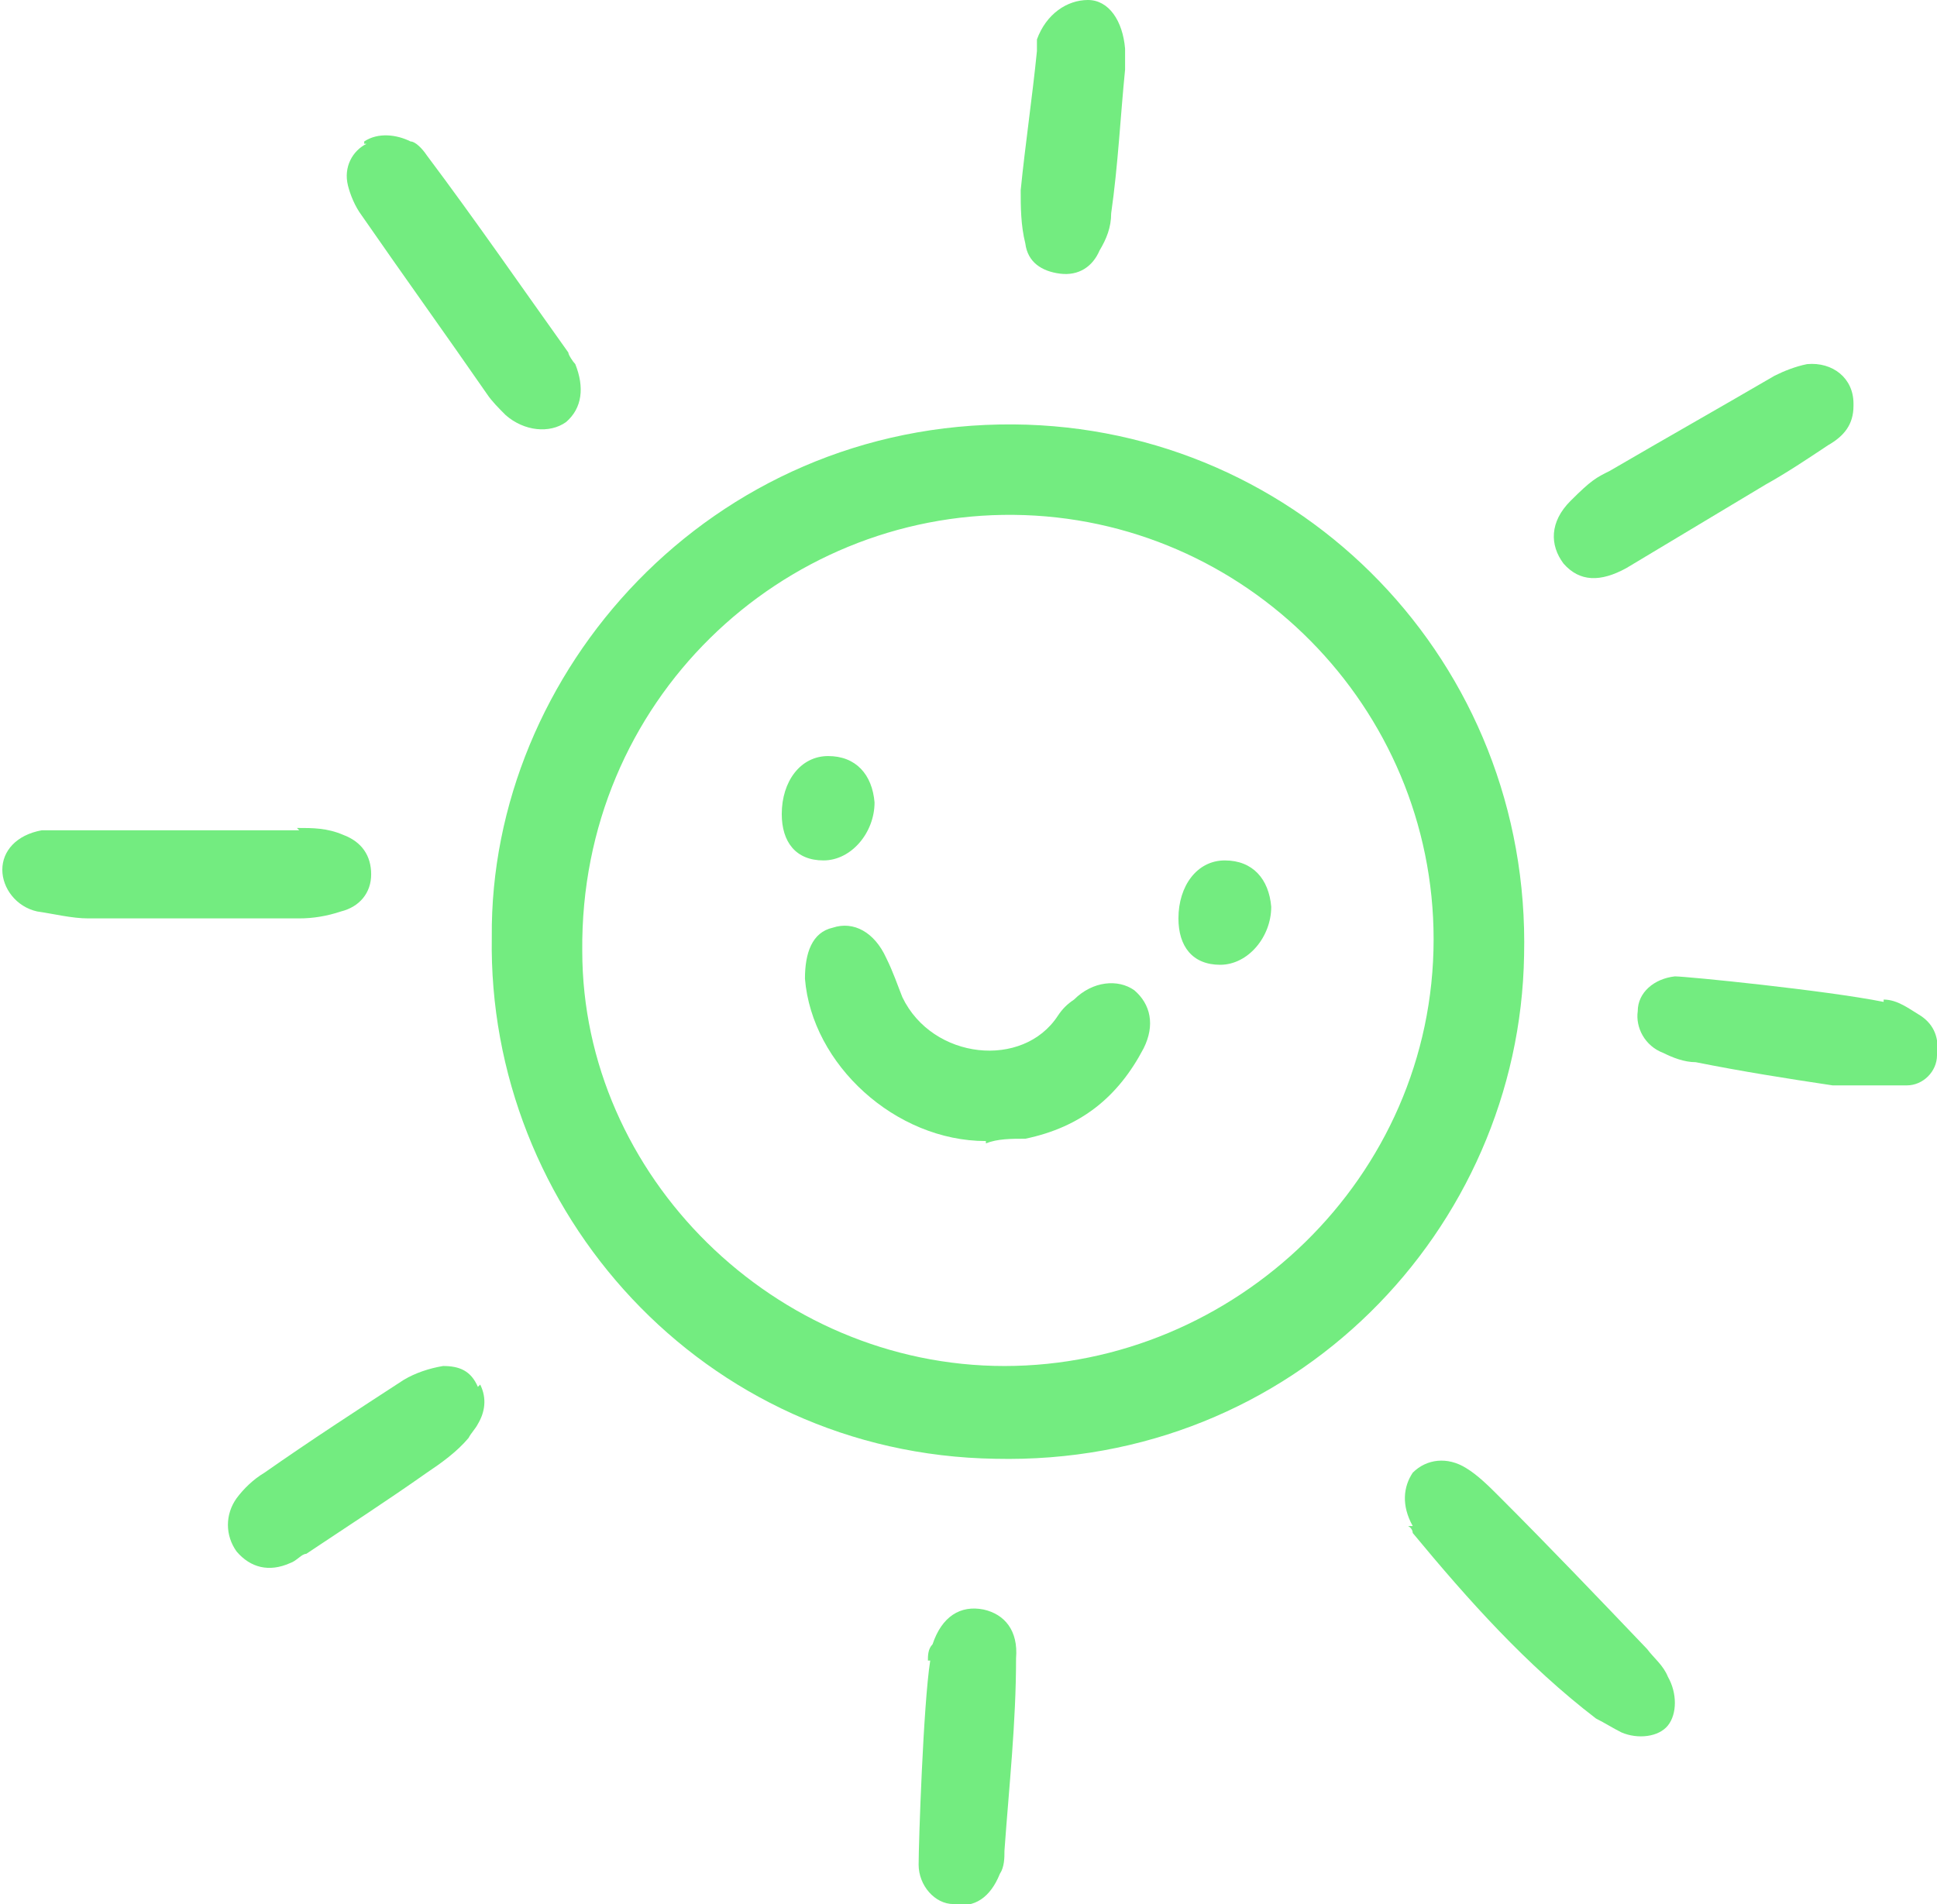 <?xml version="1.0" encoding="UTF-8"?>
<svg id="_圖層_1" xmlns="http://www.w3.org/2000/svg" version="1.1" viewBox="0 0 83.5 82.1">
  <!-- Generator: Adobe Illustrator 29.8.1, SVG Export Plug-In . SVG Version: 2.1.1 Build 2)  -->
  <defs>
    <style>
      .st0 {
        fill: #64c6f5;
      }

      .st1 {
        fill: #73ec80;
      }
    </style>
  </defs>
  <path class="st1" d="M21.2,40.4c-.1-11.4,9.4-22.2,22.5-22.1,12.4.1,22.3,10.3,22,22.9-.2,11.8-9.9,22-22.8,21.7-12.6-.2-21.9-10.7-21.7-22.5ZM61.8,40.5c0-10-8.1-18.2-18.1-18.3-10-.1-18.7,8-18.6,18.8,0,9.7,8.3,17.9,18.2,17.9s18.5-8.1,18.5-18.4Z"/>
  <path class="st1" d="M12.8,35.7c.7,0,1.3,0,2,.3.8.3,1.2.9,1.2,1.7s-.5,1.4-1.3,1.6c-.6.2-1.2.3-1.8.3H3.8c-.7,0-1.5-.2-2.2-.3-.9-.2-1.5-1-1.5-1.8s.6-1.5,1.7-1.7h11.1,0Z"/>
  <path class="st1" d="M60.9,65.8c-.5-.9-.4-1.7,0-2.3.6-.6,1.5-.7,2.3-.2.5.3,1,.8,1.4,1.2,2.2,2.2,4.3,4.4,6.4,6.6.3.4.7.7.9,1.2.4.7.4,1.6,0,2.1s-1.3.6-2,.3c-.4-.2-.7-.4-1.1-.6-3-2.3-5.5-5.1-7.9-8,0,0,0-.2-.2-.3,0,0,.2,0,.2,0Z"/>
  <path class="st1" d="M15.7,6.1c.6-.4,1.4-.3,2,0,.2,0,.5.3.7.6,2.1,2.8,4.1,5.7,6.1,8.5,0,.1.2.4.3.5.4,1,.3,1.9-.4,2.5-.7.5-1.8.4-2.6-.3-.3-.3-.6-.6-.8-.9-1.8-2.6-3.6-5.1-5.4-7.7-.3-.4-.5-.9-.6-1.3-.2-.8.2-1.5.8-1.8h-.1Z"/>
  <path class="st1" d="M79.9,17.5c0,.8-.4,1.3-1.1,1.7-.9.6-1.8,1.2-2.7,1.7-2,1.2-4,2.4-6,3.6-1.1.6-2,.6-2.7-.2-.6-.8-.6-1.8.3-2.7s1.1-1,1.7-1.3c2.4-1.4,4.7-2.7,7.1-4.1.4-.2.9-.4,1.4-.5,1.1-.1,2,.6,2,1.7h0Z"/>
  <path class="st1" d="M81.2,43.1c.6,0,1.1.4,1.6.7.6.4.8,1,.7,1.7,0,.7-.6,1.3-1.3,1.3h-3.2c-2-.3-3.9-.6-5.9-1-.5,0-1-.2-1.4-.4-.8-.3-1.2-1.1-1.1-1.8,0-.8.7-1.4,1.6-1.5.5,0,6.5.6,9,1.1h0Z"/>
  <path class="st1" d="M40,71.6c0-.2,0-.5.2-.7.4-1.2,1.2-1.7,2.2-1.5.9.2,1.5.9,1.4,2.1,0,2.8-.3,5.5-.5,8.3,0,.3,0,.7-.2,1-.4,1-1.1,1.5-2,1.3-.8,0-1.5-.8-1.5-1.7s.2-6.9.5-8.8c0,0,0,0-.1,0Z"/>
  <path class="st1" d="M20.7,59.7c.3.6.2,1.2-.1,1.7-.1.2-.3.4-.4.6-.5.6-1.2,1.1-1.8,1.5-1.7,1.2-3.4,2.3-5.2,3.5-.2,0-.4.3-.7.4-.9.4-1.7.2-2.3-.5-.5-.7-.5-1.6,0-2.3.3-.4.7-.8,1.2-1.1,2-1.4,4-2.7,6-4,.5-.3,1.1-.5,1.7-.6.7,0,1.2.2,1.5.9h0Z"/>
  <path class="st1" d="M48.5,3c-.2,2-.3,4.1-.6,6.2,0,.6-.2,1.1-.5,1.6-.3.7-.9,1.1-1.7,1s-1.4-.5-1.5-1.3c-.2-.8-.2-1.6-.2-2.3.2-2,.5-4,.7-6v-.5c.4-1.1,1.3-1.7,2.2-1.7s1.5.9,1.6,2.1v.9h0Z"/>
  <path class="st1" d="M42.5,49.2c-3.9,0-7.5-3.3-7.8-7,0-1.1.3-2,1.2-2.2.9-.3,1.8.2,2.3,1.3.3.6.5,1.2.7,1.7,1.3,2.7,5.2,3.1,6.7.8.2-.3.4-.5.7-.7.8-.8,1.9-.9,2.6-.4.7.6.9,1.5.4,2.5-1.1,2.1-2.7,3.4-5.1,3.9-.6,0-1.2,0-1.7.2h0Z"/>
  <path class="st1" d="M33.7,35.1c0-1.4.8-2.5,2-2.5s1.9.8,2,2c0,1.3-1,2.5-2.2,2.5s-1.8-.8-1.8-2Z"/>
  <path class="st1" d="M50.8,39.6c0-1.4.8-2.5,2-2.5s1.9.8,2,2c0,1.3-1,2.5-2.2,2.5s-1.8-.8-1.8-2Z"/>
  <g>
    <path class="st0" d="M-181.3,43c-1.4,0-2.5,1.2-2.7,2.6-.5,3.9.2,7.6,1.6,11.2,1.3,3.4,2.4,6.8,3.5,10.3,1.2,4,.9,7.9-.5,11.9-1.3,3.9-2.6,7.8-3.9,11.7-1.7,5.2-1.3,10.9,1.2,15.8,1.9,3.7,3.4,7.6,4.2,11.7,1.4,7.4.7,14.6-.8,21.9-.1.6-.4,1.2-.6,1.7-.7,1.5-1.9,2.2-3.3,2-1.4-.2-2.5-1.2-2.5-2.9s0-4.5.2-6.7c.6-5.3,1.1-10.5-.3-15.7-.9-3.1-2.2-6.1-3.5-9.1-1.9-4.5-3.6-9-2.9-13.9.5-3.6,1.5-7.1,2.4-10.6.7-2.4,1.6-4.7,2.5-7,1.5-3.9,1.4-7.9.2-11.8-.3-1.1-.7-2.2-1.1-3.3-3.4-9-3.6-9.9-3.1-18.2,0-.9-.5-1.7-1.4-2h0c-4.9-1.4-7.1-4.7-6.3-9.8.3-2.1.7-4.1,1.1-6.2.3-1.2.7-2.4,1.1-3.7.4-1.3-.2-2.8-1.4-3.4h0c-12.8-6.4-20.8-16.6-24-30.5-1.9-8.1-1-16.3.7-24.4,2.6-12.5,8.6-23.1,18.7-31.2,3.4-2.7,8.7-5.2,13.1-5.6,4.8-.5,8-.4,12.8.2,9.1,1.2,15.9,6.2,21.7,12.8,6.8,7.8,11.6,16.7,12.5,27.2.3,4.1-.2,8.3-.7,12.5-1,8.4-3.4,16.3-8.1,23.5-5.9,9-13.4,15.9-24.2,18.6h0c-.4.2-.5.6-.4,1,.2.5.3,1.1.4,1.7.7,3.3,1.8,6.6,2.1,10,.5,4.9-1.6,7.1-6.5,7.6-.5,0-1.1,0-1.6.2h-.2ZM-195.6-62.5c-9.3,5-14.3,14.2-17.3,24.3-2.2,7.4-3,15.1-2.3,22.7.7,8.7,4.6,16.1,10.7,22.1,4.9,4.9,11,8.1,17.6,10,1.9.5,4,.7,6,.5,5.9-.7,11.2-2.9,15.8-6.8,4.8-4.1,8.6-9.1,11.2-14.9,3.6-8.4,5.3-17.3,4.6-26.3-1.1-13.4-8.3-23.5-19.2-31.1-2.3-1.6-4.8-2.5-7.6-2.7-10.3-1.1-17,1-19.4,2.3h-.1ZM-186.9,23.4c-1.4-.2-2.8.6-3.2,2-.9,2.9-1.4,5.8-1.7,8.8,0,1.2.6,1.7,1.7,1.8h7.4c1.4,0,2.4-1.2,2.2-2.6-.5-2.7-1.3-5.2-2-7.8-.3-1-1.1-1.8-2.2-1.9-.7-.1-1.5-.2-2.2-.4h0Z"/>
    <path class="st0" d="M-182.1,7.4c-3.9,0-7.5-2.5-8.8-5.7-.1-.4-.2-.7-.3-1.1-.3-1.6.2-2.9,1.5-3.6,1.2-.7,2.6-.4,3.8.7,2.2,2.1,4.2,2,5.9-.4,1.5-2.1,3.5-2.9,5.1-2,1.6.9,2,3.1.8,5.4-.9,1.7-2,3.3-3.3,4.7s-3.2,1.9-4.6,1.9h0Z"/>
    <path class="st0" d="M-163.4-9.2c0,2.4-1.4,4.1-3.4,4.2-2,0-3.6-1.6-3.6-3.7s1.9-4.5,3.8-4.5,3.1,1.5,3.2,4Z"/>
    <path class="st0" d="M-195.4-6.9c0,2-1.6,3.5-3.6,3.4-1.9,0-3.4-1.7-3.3-3.7,0-2,1.7-3.5,3.6-3.5s3.4,1.8,3.3,3.7h0Z"/>
  </g>
</svg>